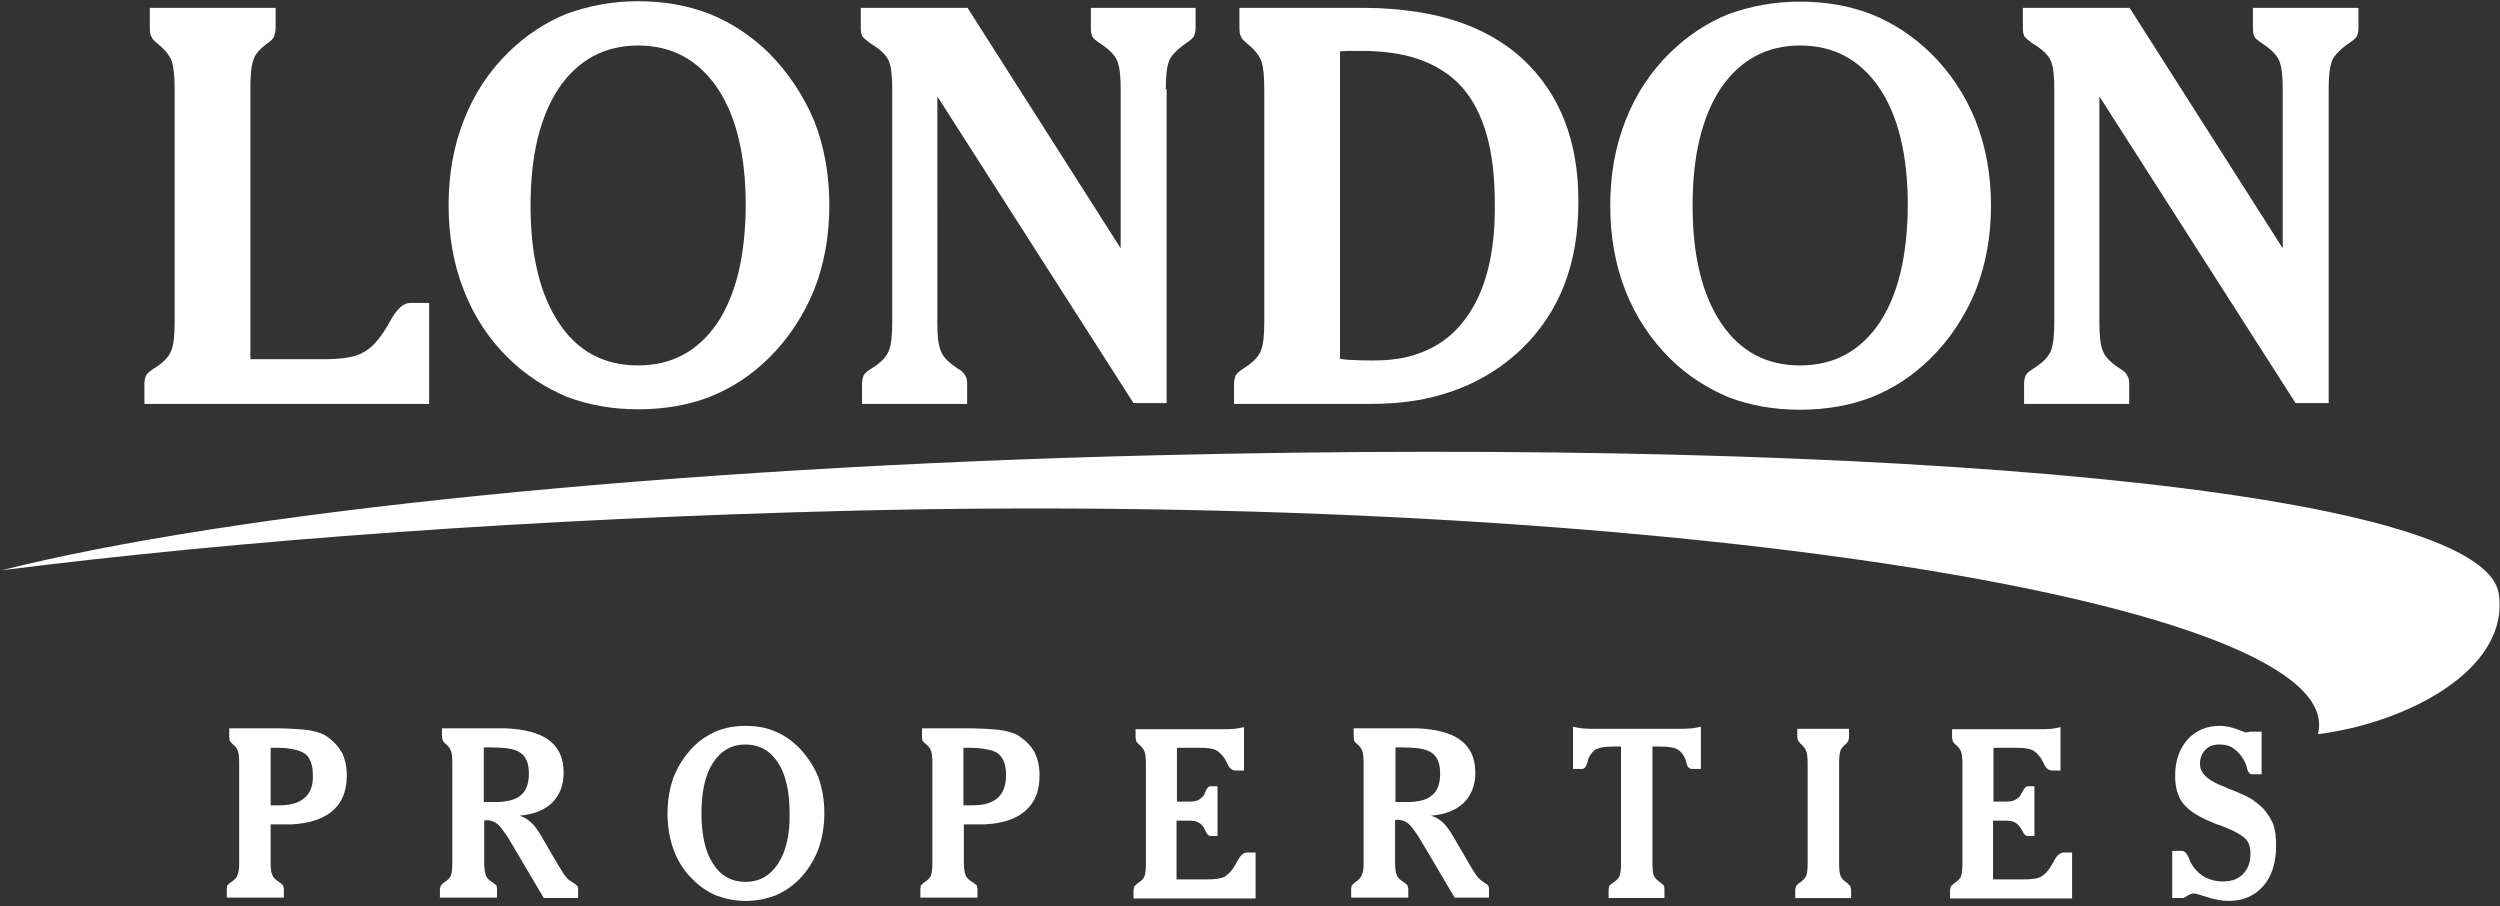 <?xml version="1.0" encoding="utf-8"?>
<!-- Generator: Adobe Illustrator 26.3.1, SVG Export Plug-In . SVG Version: 6.00 Build 0)  -->
<svg version="1.1" id="Layer_1" xmlns="http://www.w3.org/2000/svg" xmlns:xlink="http://www.w3.org/1999/xlink" x="0px" y="0px"
	 viewBox="0 0 604.1 219" style="enable-background:new 0 0 604.1 219;" xml:space="preserve">
<rect x="0" y="0" width="604.1" height="219" fill="#333333" stroke="none"/>
<style type="text/css">
	.st0{fill:#FFFFFF;}
	.st1{fill-rule:evenodd;clip-rule:evenodd;fill:#FFFFFF;}
</style>
<g>
	<g>
		<g>
			<path class="st0" d="M78.9,177.9c-1-0.7-2.4-1.1-4-1.4c-1.1-0.2-2.6-0.3-4.4-0.4c-0.8,0-1.7-0.1-2.6-0.1H55.4v2.1l0.1,0.9
				l0.5,0.6c0.8,0.6,1.3,1.3,1.5,1.9c0.2,0.6,0.3,1.6,0.3,2.9v24.1c0,1.3-0.1,2.3-0.4,2.9c-0.2,0.7-0.8,1.3-1.8,1.9l-0.7,0.7
				l-0.1,0.8v2.1h13.8v-2.1l-0.2-0.9l-0.7-0.6c-1-0.6-1.7-1.2-1.9-1.9c-0.3-0.6-0.4-1.6-0.4-2.9v-9.3h3.1c0.7,0,1.4,0,2,0
				c4-0.2,7.2-1.2,9.4-2.9c2.6-2,3.9-4.9,3.9-8.9c0-2.1-0.4-4-1.2-5.6C81.7,180.3,80.5,179,78.9,177.9z M73.6,192.8
				c-0.8,0.7-1.8,1.2-3.1,1.5c-0.9,0.2-2,0.3-3.2,0.3h-1.9v-13.9H67c1.4,0,2.5,0.1,3.5,0.3c1.5,0.2,2.6,0.7,3.3,1.2
				c1.2,1,1.8,2.7,1.8,5.1C75.7,189.8,75,191.6,73.6,192.8z"/>
			<path class="st0" d="M139.1,213.7l-0.9-0.6c-0.4-0.2-0.7-0.5-0.9-0.6c-0.3-0.3-0.6-0.7-1-1.2c-0.3-0.5-0.8-1.3-1.5-2.4l-3.9-6.7
				c-0.9-1.5-1.7-2.7-2.6-3.5c-0.8-0.7-1.7-1.3-2.8-1.6c3.4-0.3,6-1.3,7.9-3.1c1.8-1.8,2.8-4.2,2.8-7.3c0-3.6-1.3-6.3-3.9-8.1
				c-2.2-1.5-5.6-2.4-10-2.6c-0.6,0-1.2,0-1.9,0h-13.6v2.1l0.2,0.9l0.5,0.6c0.8,0.6,1.3,1.3,1.5,1.9c0.2,0.6,0.3,1.6,0.3,2.9v24.1
				c0,1.3-0.1,2.3-0.3,2.9c-0.2,0.7-0.8,1.3-1.8,1.9l-0.7,0.7l-0.2,0.8v2.1h13.8v-2.1L120,214l-0.7-0.6c-1-0.6-1.7-1.2-1.9-1.9
				c-0.2-0.6-0.4-1.6-0.4-2.9v-10.3l0.4-0.1h0.3c0.9,0,1.8,0.3,2.6,1c0.6,0.5,1.3,1.5,2.2,2.8c0.3,0.4,0.5,0.8,0.8,1.3l8.1,13.7h8.3
				v-2.1l-0.1-0.7L139.1,213.7z M122.3,193.6c-0.9,0.2-1.9,0.2-3.1,0.2h-2.3v-13.2h1.7c1.4,0,2.7,0.1,3.8,0.2
				c1.6,0.2,2.7,0.6,3.5,1.2c1.3,1,1.9,2.6,1.9,4.9c0,2.4-0.6,4.2-2,5.3C125,192.9,123.8,193.4,122.3,193.6z"/>
			<path class="st0" d="M94.5,77.2c-0.5,0.8-0.8,1.5-1.1,1.9c-1.8,3-3.6,5-5.7,6.1c-1.9,1.1-5.1,1.6-9.5,1.6H60.5V21.6
				c0-3.3,0.2-5.7,0.7-7c0.4-1.5,1.6-2.8,3.5-4.2c0.7-0.5,1.2-0.9,1.5-1.5c0.2-0.7,0.4-1.3,0.4-2.1l0-4.9H36.2v4.9
				c0,0.9,0.1,1.6,0.4,2.1c0.2,0.5,0.6,0.9,1.3,1.5c1.9,1.5,3.1,3,3.6,4.4c0.5,1.5,0.7,3.8,0.7,6.9v56.1c0,3-0.2,5.4-0.8,6.9
				c-0.6,1.6-2,3-4.3,4.4c-0.8,0.5-1.4,1-1.8,1.6c-0.2,0.5-0.4,1.2-0.4,2v4.9h68.8V73.2h-4.6C97.5,73.2,96,74.6,94.5,77.2z"/>
			<path class="st0" d="M185.6,12.6c-4.3-4.1-9-7.2-14.3-9.3c-5.2-2-10.9-3-17-3h-0.1c-6.3,0-11.9,1.1-17.2,3
				c-5.2,2.1-9.9,5.2-14.1,9.3c-4.7,4.6-8.3,10-10.8,16.4c-2.5,6.3-3.7,13.2-3.7,20.6c0,7.4,1.2,14.3,3.7,20.6
				c2.5,6.4,6.1,11.8,10.8,16.4c4.2,4.1,8.9,7.1,14.1,9.3c5.3,2,11,3,17.2,3h0.1c6.2,0,12-1,17.2-3c5.3-2.1,10-5.2,14.2-9.3
				c4.7-4.6,8.4-10.2,11-16.5c2.5-6.3,3.7-13.2,3.7-20.5c0-7.3-1.2-14.2-3.7-20.5C194,22.8,190.3,17.3,185.6,12.6z M173.3,78.1
				c-4.6,6.7-10.9,10.2-19.1,10.2h-0.1c-8.1,0-14.5-3.4-19-10.2c-4.6-6.9-6.9-16.3-6.9-28.4c0-12.2,2.3-21.6,6.9-28.5
				c4.6-6.7,11-10.2,19-10.2h0.1c8.2,0,14.5,3.5,19.1,10.2c4.6,6.8,6.9,16.3,6.9,28.5C180.1,61.8,177.9,71.2,173.3,78.1z"/>
			<path class="st0" d="M281.7,21.6c0-3,0.2-5.3,0.8-6.9c0.6-1.4,2.1-2.9,4.3-4.4c0.8-0.5,1.4-1.1,1.7-1.5c0.2-0.5,0.4-1.2,0.4-2.1
				V1.9h-25.3v4.9c0,0.9,0.1,1.6,0.4,2.1c0.2,0.4,0.8,0.9,1.7,1.5c2.3,1.5,3.7,2.9,4.3,4.4c0.6,1.6,0.8,3.8,0.8,6.9V60L233.8,1.9
				H208v4.9c0,0.8,0.1,1.5,0.4,2c0.4,0.5,1,1,1.8,1.6c2.5,1.5,4,2.9,4.6,4.4c0.6,1.5,0.8,3.7,0.8,6.9v56.1c0,3-0.2,5.4-0.8,6.9
				c-0.6,1.6-2,3-4.3,4.4c-0.8,0.5-1.5,1-1.8,1.6c-0.2,0.5-0.4,1.2-0.4,2v4.9h25.4v-4.9c0-0.8-0.1-1.4-0.5-2
				c-0.2-0.5-0.8-1.1-1.7-1.6c-2.3-1.5-3.7-2.9-4.2-4.4c-0.6-1.5-0.8-3.7-0.8-6.9V23.3l47.4,74.1h8V21.6z"/>
			<path class="st0" d="M367.9,14.2c-6.5-5.9-15-9.7-25.3-11.3c-4-0.6-8.3-1-12.8-1h-30.3v4.9c0,0.9,0.1,1.6,0.4,2.1
				c0.2,0.5,0.6,0.9,1.3,1.5c1.9,1.5,3.1,3,3.6,4.4c0.5,1.5,0.7,3.7,0.7,6.9v56.1c0,3-0.2,5.4-0.8,6.9c-0.6,1.6-2.1,3-4.3,4.4
				c-0.8,0.5-1.4,1-1.8,1.6c-0.2,0.5-0.4,1.2-0.4,2v4.9h32.9c4.1,0,7.9-0.3,11.5-0.9c10-1.8,18.3-5.9,25.1-12.4
				c9.2-8.9,13.7-20.6,13.7-35.3C381.5,34.1,376.9,22.6,367.9,14.2z M353.9,77.3c-2.9,3.9-6.7,6.6-11.3,8.2
				c-3.1,1.1-6.6,1.6-10.6,1.6c-1.8,0-3.4,0-4.6-0.1c-1.2,0-2.4-0.1-3.6-0.3V12.4c0.7,0,1.3-0.1,2-0.1s1.8,0,3.1,0
				c5.2,0,9.7,0.6,13.6,1.9c4.4,1.5,8.1,3.8,10.9,7c5.2,6,7.8,15.2,7.8,27.7C361.4,61.3,358.9,70.8,353.9,77.3z"/>
			<path class="st0" d="M481.1,49.7c0-7.3-1.2-14.2-3.7-20.5c-2.5-6.3-6.3-11.9-11-16.5c-4.3-4.1-9-7.2-14.3-9.3
				c-5.2-2-10.9-3-17.1-3h-0.1c-6.3,0-11.9,1.1-17.2,3c-5.2,2.1-9.9,5.2-14.1,9.3c-4.7,4.6-8.3,10-10.8,16.4
				c-2.5,6.3-3.7,13.2-3.7,20.6c0,7.4,1.2,14.3,3.7,20.6c2.5,6.4,6.2,11.8,10.8,16.4c4.2,4.1,8.9,7.1,14.1,9.3c5.3,2,11,3,17.2,3
				h0.1c6.3,0,12-1,17.2-3c5.3-2.1,10-5.2,14.2-9.3c4.7-4.6,8.4-10.2,11-16.5C479.9,63.8,481.1,57,481.1,49.7z M454.1,78.1
				c-4.6,6.7-10.9,10.2-19.1,10.2h-0.1c-8.1,0-14.4-3.4-19-10.2c-4.6-6.9-6.9-16.3-6.9-28.4c0-12.2,2.3-21.6,6.9-28.5
				c4.6-6.7,11-10.2,19-10.2h0.1c8.2,0,14.5,3.5,19.1,10.2c4.6,6.8,6.9,16.3,6.9,28.5C460.9,61.8,458.7,71.2,454.1,78.1z"/>
			<path class="st0" d="M544.4,1.9v4.9c0,0.9,0.1,1.6,0.4,2.1c0.2,0.4,0.8,0.9,1.7,1.5c2.3,1.5,3.7,2.9,4.3,4.4
				c0.6,1.6,0.8,3.8,0.8,6.9V60L514.6,1.9h-25.8v4.9c0,0.8,0.1,1.5,0.4,2c0.4,0.5,1,1,1.8,1.6c2.5,1.5,4,2.9,4.6,4.4
				c0.6,1.5,0.8,3.7,0.8,6.9v56.1c0,3-0.2,5.4-0.8,6.9c-0.6,1.6-2.1,3-4.3,4.4c-0.8,0.5-1.5,1-1.8,1.6c-0.2,0.5-0.4,1.2-0.4,2v4.9
				h25.4v-4.9c0-0.8-0.1-1.4-0.5-2c-0.2-0.5-0.8-1.1-1.7-1.6c-2.3-1.5-3.7-2.9-4.2-4.4c-0.6-1.5-0.8-3.7-0.8-6.9V23.3l47.4,74.1h8
				V21.6c0-3,0.2-5.3,0.8-6.9c0.6-1.4,2.1-2.9,4.3-4.4c0.8-0.5,1.4-1.1,1.7-1.5c0.2-0.5,0.4-1.2,0.4-2.1V1.9H544.4z"/>
			<path class="st0" d="M193.1,180.7c-1.8-1.8-3.7-3.1-5.9-4c-2.1-0.9-4.5-1.3-7-1.3h0c-2.6,0-4.9,0.4-7.1,1.3
				c-2.1,0.9-4.1,2.2-5.8,4c-1.9,2-3.4,4.3-4.5,7c-1,2.7-1.5,5.7-1.5,8.9c0,3.2,0.5,6.1,1.5,8.8c1,2.7,2.5,5.1,4.5,7
				c1.7,1.8,3.7,3.1,5.8,4c2.2,0.8,4.5,1.3,7.1,1.3h0c2.6,0,4.9-0.5,7.1-1.3c2.2-0.9,4.1-2.2,5.9-4c1.9-2,3.5-4.4,4.5-7.1
				c1-2.7,1.5-5.7,1.5-8.8c0-3.1-0.5-6.1-1.5-8.8C196.6,185,195,182.7,193.1,180.7z M188,208.7c-1.9,2.9-4.5,4.4-7.9,4.4h0
				c-3.3,0-6-1.5-7.8-4.4c-1.9-2.9-2.8-7-2.8-12.2c0-5.2,0.9-9.3,2.8-12.2c1.9-2.9,4.5-4.4,7.8-4.4h0c3.4,0,6,1.5,7.9,4.4
				c1.9,2.9,2.8,7,2.8,12.2C190.9,201.8,189.9,205.8,188,208.7z"/>
			<path class="st0" d="M246.3,177.9c-1-0.7-2.4-1.1-4-1.4c-1.1-0.2-2.6-0.3-4.4-0.4c-0.8,0-1.7-0.1-2.6-0.1h-12.5v2.1l0.1,0.9
				l0.6,0.6c0.8,0.6,1.3,1.3,1.5,1.9c0.2,0.6,0.3,1.6,0.3,2.9v24.1c0,1.3-0.1,2.3-0.3,2.9c-0.2,0.7-0.8,1.3-1.8,1.9l-0.7,0.7
				l-0.1,0.8v2.1h13.8v-2.1l-0.2-0.9l-0.8-0.6c-1-0.6-1.7-1.2-1.9-1.9c-0.2-0.6-0.4-1.6-0.4-2.9v-9.3h3.1c0.7,0,1.4,0,2,0
				c4-0.2,7.2-1.2,9.3-2.9c2.6-2,3.9-4.9,3.9-8.9c0-2.1-0.4-4-1.2-5.6C249.2,180.3,247.9,179,246.3,177.9z M241.1,192.8
				c-0.8,0.7-1.8,1.2-3.1,1.5c-0.9,0.2-2,0.3-3.3,0.3h-1.9v-13.9h1.6c1.4,0,2.5,0.1,3.6,0.3c1.5,0.2,2.6,0.6,3.3,1.2
				c1.2,1,1.8,2.7,1.8,5.1C243.1,189.8,242.4,191.6,241.1,192.8z"/>
			<path class="st0" d="M299.1,207.9l-0.5,0.9c-0.8,1.5-1.7,2.4-2.6,3c-0.9,0.5-2.3,0.7-4.4,0.7h-7.3v-14.2h2.9c1,0,1.8,0.1,2.3,0.4
				c0.5,0.2,1,0.7,1.4,1.3l0.4,0.8c0.4,0.9,0.8,1.2,1.2,1.2h1.7v-12h-1.7c-0.5,0-0.8,0.4-1.2,1.2L291,192c-0.4,0.6-0.9,1-1.4,1.3
				c-0.5,0.3-1.3,0.4-2.3,0.4h-2.9v-13h4.6h1.1c1.7,0,2.9,0.2,3.6,0.5c0.7,0.3,1.4,1,2.1,1.9c0.2,0.3,0.4,0.7,0.7,1.3
				c0.5,1.2,1.2,1.8,2.2,1.8h1.9v-10.5c-0.8,0.2-1.5,0.3-2.1,0.4c-0.6,0-1.3,0.1-1.8,0.1h-22.3v2.1l0.2,0.9l0.5,0.6
				c0.8,0.6,1.3,1.3,1.5,1.9c0.2,0.6,0.3,1.6,0.3,2.9v24.1c0,1.3-0.1,2.3-0.3,2.9c-0.2,0.7-0.8,1.3-1.8,1.9l-0.7,0.7l-0.2,0.8l0,2.1
				h29.5V206h-2C300.5,206,299.8,206.6,299.1,207.9z"/>
			<path class="st0" d="M359.3,213.7c-0.2-0.1-0.5-0.3-0.9-0.6l-0.8-0.6c-0.3-0.3-0.7-0.7-1-1.2c-0.4-0.5-0.8-1.3-1.5-2.4l-3.9-6.7
				c-0.9-1.5-1.7-2.7-2.6-3.5c-0.8-0.7-1.7-1.3-2.8-1.6c3.4-0.3,6-1.3,7.9-3.1c1.8-1.8,2.8-4.2,2.8-7.3c0-3.6-1.3-6.3-3.9-8.1
				c-2.2-1.5-5.6-2.4-10-2.6c-0.6,0-1.2,0-1.9,0h-13.6v2.1l0.1,0.9l0.5,0.6c0.8,0.6,1.3,1.3,1.5,1.9c0.2,0.6,0.3,1.6,0.3,2.9v24.1
				c0,1.3-0.1,2.3-0.4,2.9c-0.3,0.7-0.8,1.3-1.8,1.9l-0.7,0.7l-0.1,0.8v2.1h13.8v-2.1l-0.2-0.9l-0.7-0.6c-1-0.6-1.7-1.2-1.9-1.9
				c-0.2-0.6-0.4-1.6-0.4-2.9v-10.3l0.4-0.1h0.3c0.9,0,1.8,0.3,2.6,1c0.6,0.5,1.3,1.5,2.2,2.8c0.3,0.4,0.5,0.9,0.8,1.3l8.1,13.7h8.3
				v-2.1l-0.1-0.7L359.3,213.7z M342.6,193.6c-0.9,0.2-1.9,0.2-3.1,0.2h-2.3v-13.2h1.7c1.4,0,2.7,0.1,3.7,0.2
				c1.6,0.2,2.7,0.6,3.5,1.2c1.3,1,1.9,2.6,1.9,4.9c0,2.4-0.6,4.2-2,5.3C345.2,192.9,344.1,193.4,342.6,193.6z"/>
			<path class="st0" d="M407,176.1h-23c-0.5,0-1.2-0.1-1.8-0.1c-0.6-0.1-1.4-0.2-2.1-0.4v10.2h2.2c0.6,0,1-0.6,1.3-1.6
				c0.1-0.5,0.2-0.9,0.3-1.1c0.5-1,1.2-1.8,1.9-2.1c0.8-0.4,2.1-0.6,4-0.6h1.9v28.2c0,1.3-0.1,2.3-0.3,2.9c-0.2,0.7-0.8,1.3-1.8,1.9
				l-0.7,0.6l-0.2,0.9v2.1h13.5v-2.1l-0.1-0.9l-0.7-0.6c-0.9-0.6-1.5-1.2-1.8-1.9c-0.2-0.6-0.3-1.6-0.3-2.9v-28.2h1.9
				c1.9,0,3.2,0.2,4,0.6c0.8,0.4,1.4,1.1,1.9,2.1c0.1,0.2,0.2,0.6,0.4,1.2c0.2,1,0.7,1.5,1.3,1.5h2.2v-10.2
				c-0.8,0.2-1.5,0.3-2.1,0.4C408.2,176,407.6,176.1,407,176.1z"/>
			<path class="st0" d="M446.4,213.4c-0.9-0.6-1.5-1.2-1.7-1.9c-0.2-0.6-0.3-1.6-0.3-2.9v-24.1c0-1.4,0.1-2.4,0.3-3
				c0.1-0.6,0.7-1.2,1.4-1.8l0.5-0.6l0.2-0.9v-2.1h-12.5v2.1l0.2,0.8l0.6,0.7c0.7,0.6,1.2,1.3,1.4,1.9c0.2,0.6,0.3,1.6,0.3,2.9v24.1
				c0,1.3-0.1,2.3-0.3,2.9c-0.3,0.7-0.8,1.3-1.8,1.9l-0.7,0.7l-0.2,0.8v2.1h13.5v-2.1l-0.2-0.8L446.4,213.4z"/>
			<path class="st0" d="M496.4,207.9l-0.5,0.9c-0.8,1.5-1.7,2.4-2.6,3c-0.9,0.5-2.3,0.7-4.4,0.7h-7.3v-14.2h2.9c1,0,1.8,0.1,2.3,0.4
				c0.5,0.2,1,0.7,1.4,1.3l0.5,0.8c0.4,0.9,0.8,1.2,1.2,1.2h1.7v-12H490c-0.5,0-0.8,0.4-1.2,1.2l-0.5,0.8c-0.3,0.6-0.8,1-1.4,1.3
				c-0.5,0.3-1.3,0.4-2.3,0.4h-2.9v-13h4.6h1.1c1.7,0,2.9,0.2,3.6,0.5c0.7,0.3,1.4,1,2.1,1.9c0.2,0.3,0.4,0.7,0.7,1.3
				c0.5,1.2,1.2,1.8,2.2,1.8h1.9v-10.5c-0.8,0.2-1.5,0.3-2.1,0.4c-0.6,0-1.3,0.1-1.8,0.1h-22.3v2.1l0.2,0.9l0.5,0.6
				c0.8,0.6,1.3,1.3,1.5,1.9c0.2,0.6,0.3,1.6,0.3,2.9v24.1c0,1.3-0.1,2.3-0.3,2.9c-0.2,0.7-0.8,1.3-1.8,1.9l-0.7,0.7l-0.2,0.8v2.1
				h29.5V206h-2C497.9,206,497.1,206.6,496.4,207.9z"/>
			<path class="st0" d="M546.9,195.4c-0.9-0.9-1.8-1.6-2.8-2.3c-1-0.6-2.7-1.4-5-2.3c-0.4-0.1-0.8-0.3-1.4-0.6
				c-4.1-1.5-6.1-3.3-6.1-5.6c0-1.4,0.5-2.6,1.3-3.4c0.8-0.9,2-1.3,3.4-1.3c1.4,0,2.6,0.3,3.6,1.1c1,0.7,1.9,1.8,2.6,3.2
				c0.2,0.4,0.4,1,0.5,1.6c0.3,0.9,0.6,1.3,1.3,1.3h2.2v-10.3h-2.8l-0.5,0.1l-0.5,0.1c-0.1,0-0.9-0.3-2.2-0.8
				c-1.4-0.5-2.7-0.8-4.1-0.8c-3.2,0-5.8,1.1-7.8,3.3c-2,2.3-3,5.2-3,8.7c0,1.7,0.2,3.2,0.7,4.5c0.5,1.4,1.2,2.4,2.2,3.3
				c1.5,1.4,3.9,2.7,7.2,4c0.6,0.2,1,0.3,1.2,0.4c2.9,1.1,4.8,2.2,5.7,3.1c0.9,0.9,1.2,2.1,1.2,3.7c0,2-0.6,3.6-1.8,4.8
				c-1.1,1.2-2.8,1.8-4.8,1.8c-1.7,0-3.3-0.4-4.7-1.2c-1.3-0.8-2.4-2-3.2-3.5c-0.1-0.2-0.2-0.6-0.4-1c-0.5-1.1-1-1.7-1.7-1.7h-2.3
				V217h2.6c0.2,0,0.5-0.2,1.1-0.6c0.6-0.3,1-0.5,1.5-0.5c0.4,0,1.5,0.3,3.3,0.9c1.9,0.6,3.6,0.9,5.1,0.9c3.5,0,6.3-1.2,8.4-3.6
				c2.1-2.4,3.1-5.7,3.1-9.8c0-2-0.2-3.7-0.7-5.2C548.6,197.6,547.8,196.4,546.9,195.4z"/>
		</g>
	</g>
	<path class="st1" d="M279.8,110c177.5-4.3,320.3,8.3,324,33.5c2.7,18.3-22.2,31.2-43.7,33.9c8.3-31.9-160.5-58.7-354-54
		c-76.9,1.9-148,7.1-205.7,14.4C55.5,123.9,160,112.9,279.8,110L279.8,110z"/>
</g>
</svg>
